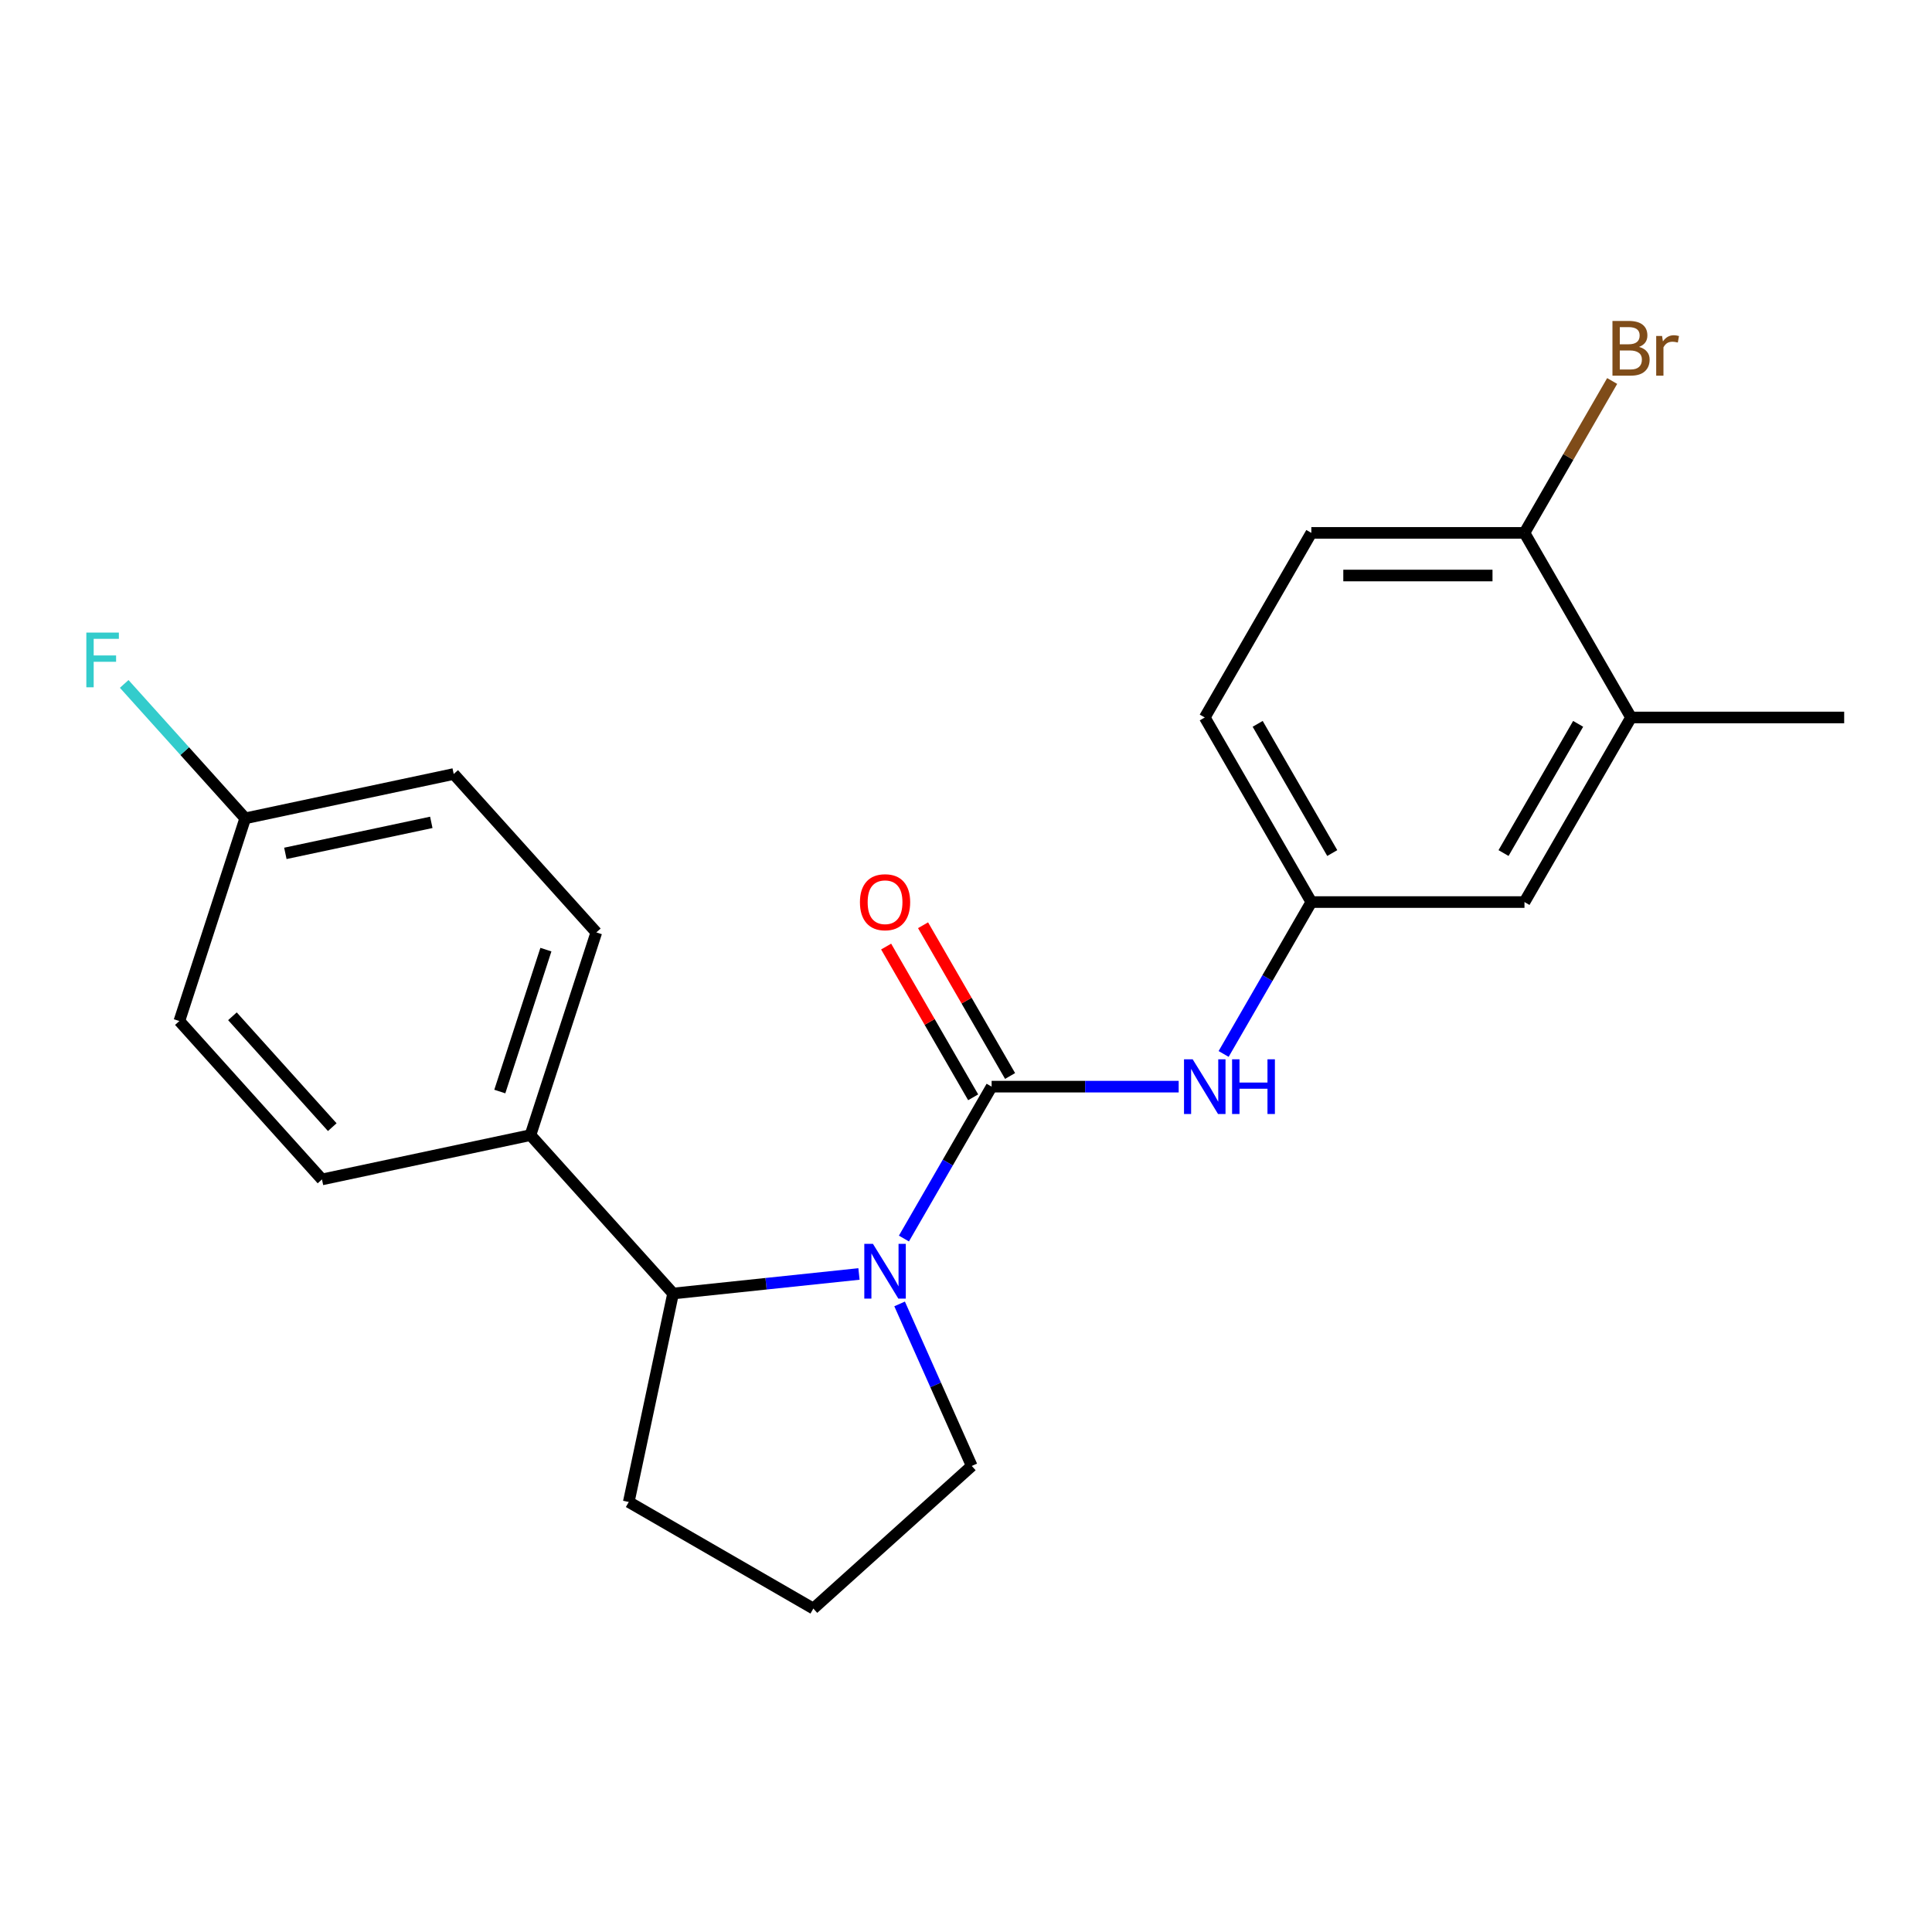 <?xml version='1.0' encoding='iso-8859-1'?>
<svg version='1.1' baseProfile='full'
              xmlns='http://www.w3.org/2000/svg'
                      xmlns:rdkit='http://www.rdkit.org/xml'
                      xmlns:xlink='http://www.w3.org/1999/xlink'
                  xml:space='preserve'
width='1000px' height='1000px' viewBox='0 0 1000 1000'>
<!-- END OF HEADER -->
<rect style='opacity:1.0;fill:#FFFFFF;stroke:none' width='1000' height='1000' x='0' y='0'> </rect>
<path class='bond-0' d='M 513.262,562.446 L 490.565,601.757' style='fill:none;fill-rule:evenodd;stroke:#000000;stroke-width:6px;stroke-linecap:butt;stroke-linejoin:miter;stroke-opacity:1' />
<path class='bond-0' d='M 490.565,601.757 L 467.869,641.069' style='fill:none;fill-rule:evenodd;stroke:#0000FF;stroke-width:6px;stroke-linecap:butt;stroke-linejoin:miter;stroke-opacity:1' />
<path class='bond-2' d='M 513.262,562.446 L 561.673,562.446' style='fill:none;fill-rule:evenodd;stroke:#000000;stroke-width:6px;stroke-linecap:butt;stroke-linejoin:miter;stroke-opacity:1' />
<path class='bond-2' d='M 561.673,562.446 L 610.085,562.446' style='fill:none;fill-rule:evenodd;stroke:#0000FF;stroke-width:6px;stroke-linecap:butt;stroke-linejoin:miter;stroke-opacity:1' />
<path class='bond-3' d='M 522.816,556.93 L 500.293,517.918' style='fill:none;fill-rule:evenodd;stroke:#000000;stroke-width:6px;stroke-linecap:butt;stroke-linejoin:miter;stroke-opacity:1' />
<path class='bond-3' d='M 500.293,517.918 L 477.77,478.907' style='fill:none;fill-rule:evenodd;stroke:#FF0000;stroke-width:6px;stroke-linecap:butt;stroke-linejoin:miter;stroke-opacity:1' />
<path class='bond-3' d='M 503.708,567.962 L 481.185,528.951' style='fill:none;fill-rule:evenodd;stroke:#000000;stroke-width:6px;stroke-linecap:butt;stroke-linejoin:miter;stroke-opacity:1' />
<path class='bond-3' d='M 481.185,528.951 L 458.661,489.939' style='fill:none;fill-rule:evenodd;stroke:#FF0000;stroke-width:6px;stroke-linecap:butt;stroke-linejoin:miter;stroke-opacity:1' />
<path class='bond-1' d='M 444.603,659.405 L 396.494,664.462' style='fill:none;fill-rule:evenodd;stroke:#0000FF;stroke-width:6px;stroke-linecap:butt;stroke-linejoin:miter;stroke-opacity:1' />
<path class='bond-1' d='M 396.494,664.462 L 348.385,669.518' style='fill:none;fill-rule:evenodd;stroke:#000000;stroke-width:6px;stroke-linecap:butt;stroke-linejoin:miter;stroke-opacity:1' />
<path class='bond-12' d='M 465.634,674.905 L 484.303,716.837' style='fill:none;fill-rule:evenodd;stroke:#0000FF;stroke-width:6px;stroke-linecap:butt;stroke-linejoin:miter;stroke-opacity:1' />
<path class='bond-12' d='M 484.303,716.837 L 502.973,758.77' style='fill:none;fill-rule:evenodd;stroke:#000000;stroke-width:6px;stroke-linecap:butt;stroke-linejoin:miter;stroke-opacity:1' />
<path class='bond-5' d='M 348.385,669.518 L 274.566,587.534' style='fill:none;fill-rule:evenodd;stroke:#000000;stroke-width:6px;stroke-linecap:butt;stroke-linejoin:miter;stroke-opacity:1' />
<path class='bond-19' d='M 348.385,669.518 L 325.448,777.428' style='fill:none;fill-rule:evenodd;stroke:#000000;stroke-width:6px;stroke-linecap:butt;stroke-linejoin:miter;stroke-opacity:1' />
<path class='bond-6' d='M 633.35,545.528 L 656.047,506.216' style='fill:none;fill-rule:evenodd;stroke:#0000FF;stroke-width:6px;stroke-linecap:butt;stroke-linejoin:miter;stroke-opacity:1' />
<path class='bond-6' d='M 656.047,506.216 L 678.743,466.905' style='fill:none;fill-rule:evenodd;stroke:#000000;stroke-width:6px;stroke-linecap:butt;stroke-linejoin:miter;stroke-opacity:1' />
<path class='bond-4' d='M 844.225,371.364 L 789.064,466.905' style='fill:none;fill-rule:evenodd;stroke:#000000;stroke-width:6px;stroke-linecap:butt;stroke-linejoin:miter;stroke-opacity:1' />
<path class='bond-4' d='M 816.842,374.663 L 778.23,441.542' style='fill:none;fill-rule:evenodd;stroke:#000000;stroke-width:6px;stroke-linecap:butt;stroke-linejoin:miter;stroke-opacity:1' />
<path class='bond-21' d='M 844.225,371.364 L 954.545,371.364' style='fill:none;fill-rule:evenodd;stroke:#000000;stroke-width:6px;stroke-linecap:butt;stroke-linejoin:miter;stroke-opacity:1' />
<path class='bond-23' d='M 844.225,371.364 L 789.064,275.824' style='fill:none;fill-rule:evenodd;stroke:#000000;stroke-width:6px;stroke-linecap:butt;stroke-linejoin:miter;stroke-opacity:1' />
<path class='bond-9' d='M 274.566,587.534 L 308.657,482.612' style='fill:none;fill-rule:evenodd;stroke:#000000;stroke-width:6px;stroke-linecap:butt;stroke-linejoin:miter;stroke-opacity:1' />
<path class='bond-9' d='M 258.695,564.977 L 282.559,491.532' style='fill:none;fill-rule:evenodd;stroke:#000000;stroke-width:6px;stroke-linecap:butt;stroke-linejoin:miter;stroke-opacity:1' />
<path class='bond-10' d='M 274.566,587.534 L 166.656,610.471' style='fill:none;fill-rule:evenodd;stroke:#000000;stroke-width:6px;stroke-linecap:butt;stroke-linejoin:miter;stroke-opacity:1' />
<path class='bond-8' d='M 678.743,466.905 L 789.064,466.905' style='fill:none;fill-rule:evenodd;stroke:#000000;stroke-width:6px;stroke-linecap:butt;stroke-linejoin:miter;stroke-opacity:1' />
<path class='bond-13' d='M 678.743,466.905 L 623.583,371.364' style='fill:none;fill-rule:evenodd;stroke:#000000;stroke-width:6px;stroke-linecap:butt;stroke-linejoin:miter;stroke-opacity:1' />
<path class='bond-13' d='M 689.577,441.542 L 650.965,374.663' style='fill:none;fill-rule:evenodd;stroke:#000000;stroke-width:6px;stroke-linecap:butt;stroke-linejoin:miter;stroke-opacity:1' />
<path class='bond-7' d='M 789.064,275.824 L 678.743,275.824' style='fill:none;fill-rule:evenodd;stroke:#000000;stroke-width:6px;stroke-linecap:butt;stroke-linejoin:miter;stroke-opacity:1' />
<path class='bond-7' d='M 772.516,297.888 L 695.291,297.888' style='fill:none;fill-rule:evenodd;stroke:#000000;stroke-width:6px;stroke-linecap:butt;stroke-linejoin:miter;stroke-opacity:1' />
<path class='bond-15' d='M 789.064,275.824 L 811.761,236.512' style='fill:none;fill-rule:evenodd;stroke:#000000;stroke-width:6px;stroke-linecap:butt;stroke-linejoin:miter;stroke-opacity:1' />
<path class='bond-15' d='M 811.761,236.512 L 834.457,197.201' style='fill:none;fill-rule:evenodd;stroke:#7F4C19;stroke-width:6px;stroke-linecap:butt;stroke-linejoin:miter;stroke-opacity:1' />
<path class='bond-16' d='M 308.657,482.612 L 234.838,400.628' style='fill:none;fill-rule:evenodd;stroke:#000000;stroke-width:6px;stroke-linecap:butt;stroke-linejoin:miter;stroke-opacity:1' />
<path class='bond-17' d='M 166.656,610.471 L 92.837,528.486' style='fill:none;fill-rule:evenodd;stroke:#000000;stroke-width:6px;stroke-linecap:butt;stroke-linejoin:miter;stroke-opacity:1' />
<path class='bond-17' d='M 171.98,583.409 L 120.306,526.02' style='fill:none;fill-rule:evenodd;stroke:#000000;stroke-width:6px;stroke-linecap:butt;stroke-linejoin:miter;stroke-opacity:1' />
<path class='bond-11' d='M 678.743,275.824 L 623.583,371.364' style='fill:none;fill-rule:evenodd;stroke:#000000;stroke-width:6px;stroke-linecap:butt;stroke-linejoin:miter;stroke-opacity:1' />
<path class='bond-20' d='M 502.973,758.77 L 420.989,832.589' style='fill:none;fill-rule:evenodd;stroke:#000000;stroke-width:6px;stroke-linecap:butt;stroke-linejoin:miter;stroke-opacity:1' />
<path class='bond-14' d='M 126.928,423.565 L 92.837,528.486' style='fill:none;fill-rule:evenodd;stroke:#000000;stroke-width:6px;stroke-linecap:butt;stroke-linejoin:miter;stroke-opacity:1' />
<path class='bond-18' d='M 126.928,423.565 L 95.607,388.78' style='fill:none;fill-rule:evenodd;stroke:#000000;stroke-width:6px;stroke-linecap:butt;stroke-linejoin:miter;stroke-opacity:1' />
<path class='bond-18' d='M 95.607,388.78 L 64.287,353.995' style='fill:none;fill-rule:evenodd;stroke:#33CCCC;stroke-width:6px;stroke-linecap:butt;stroke-linejoin:miter;stroke-opacity:1' />
<path class='bond-24' d='M 126.928,423.565 L 234.838,400.628' style='fill:none;fill-rule:evenodd;stroke:#000000;stroke-width:6px;stroke-linecap:butt;stroke-linejoin:miter;stroke-opacity:1' />
<path class='bond-24' d='M 147.702,441.706 L 223.239,425.651' style='fill:none;fill-rule:evenodd;stroke:#000000;stroke-width:6px;stroke-linecap:butt;stroke-linejoin:miter;stroke-opacity:1' />
<path class='bond-22' d='M 325.448,777.428 L 420.989,832.589' style='fill:none;fill-rule:evenodd;stroke:#000000;stroke-width:6px;stroke-linecap:butt;stroke-linejoin:miter;stroke-opacity:1' />
<path  class='atom-1' d='M 451.841 643.827
L 461.121 658.827
Q 462.041 660.307, 463.521 662.987
Q 465.001 665.667, 465.081 665.827
L 465.081 643.827
L 468.841 643.827
L 468.841 672.147
L 464.961 672.147
L 455.001 655.747
Q 453.841 653.827, 452.601 651.627
Q 451.401 649.427, 451.041 648.747
L 451.041 672.147
L 447.361 672.147
L 447.361 643.827
L 451.841 643.827
' fill='#0000FF'/>
<path  class='atom-3' d='M 617.323 548.286
L 626.603 563.286
Q 627.523 564.766, 629.003 567.446
Q 630.483 570.126, 630.563 570.286
L 630.563 548.286
L 634.323 548.286
L 634.323 576.606
L 630.443 576.606
L 620.483 560.206
Q 619.323 558.286, 618.083 556.086
Q 616.883 553.886, 616.523 553.206
L 616.523 576.606
L 612.843 576.606
L 612.843 548.286
L 617.323 548.286
' fill='#0000FF'/>
<path  class='atom-3' d='M 637.723 548.286
L 641.563 548.286
L 641.563 560.326
L 656.043 560.326
L 656.043 548.286
L 659.883 548.286
L 659.883 576.606
L 656.043 576.606
L 656.043 563.526
L 641.563 563.526
L 641.563 576.606
L 637.723 576.606
L 637.723 548.286
' fill='#0000FF'/>
<path  class='atom-4' d='M 445.101 466.985
Q 445.101 460.185, 448.461 456.385
Q 451.821 452.585, 458.101 452.585
Q 464.381 452.585, 467.741 456.385
Q 471.101 460.185, 471.101 466.985
Q 471.101 473.865, 467.701 477.785
Q 464.301 481.665, 458.101 481.665
Q 451.861 481.665, 448.461 477.785
Q 445.101 473.905, 445.101 466.985
M 458.101 478.465
Q 462.421 478.465, 464.741 475.585
Q 467.101 472.665, 467.101 466.985
Q 467.101 461.425, 464.741 458.625
Q 462.421 455.785, 458.101 455.785
Q 453.781 455.785, 451.421 458.585
Q 449.101 461.385, 449.101 466.985
Q 449.101 472.705, 451.421 475.585
Q 453.781 478.465, 458.101 478.465
' fill='#FF0000'/>
<path  class='atom-16' d='M 848.365 179.563
Q 851.085 180.323, 852.445 182.003
Q 853.845 183.643, 853.845 186.083
Q 853.845 190.003, 851.325 192.243
Q 848.845 194.443, 844.125 194.443
L 834.605 194.443
L 834.605 166.123
L 842.965 166.123
Q 847.805 166.123, 850.245 168.083
Q 852.685 170.043, 852.685 173.643
Q 852.685 177.923, 848.365 179.563
M 838.405 169.323
L 838.405 178.203
L 842.965 178.203
Q 845.765 178.203, 847.205 177.083
Q 848.685 175.923, 848.685 173.643
Q 848.685 169.323, 842.965 169.323
L 838.405 169.323
M 844.125 191.243
Q 846.885 191.243, 848.365 189.923
Q 849.845 188.603, 849.845 186.083
Q 849.845 183.763, 848.205 182.603
Q 846.605 181.403, 843.525 181.403
L 838.405 181.403
L 838.405 191.243
L 844.125 191.243
' fill='#7F4C19'/>
<path  class='atom-16' d='M 860.285 173.883
L 860.725 176.723
Q 862.885 173.523, 866.405 173.523
Q 867.525 173.523, 869.045 173.923
L 868.445 177.283
Q 866.725 176.883, 865.765 176.883
Q 864.085 176.883, 862.965 177.563
Q 861.885 178.203, 861.005 179.763
L 861.005 194.443
L 857.245 194.443
L 857.245 173.883
L 860.285 173.883
' fill='#7F4C19'/>
<path  class='atom-19' d='M 44.689 327.421
L 61.529 327.421
L 61.529 330.661
L 48.489 330.661
L 48.489 339.261
L 60.089 339.261
L 60.089 342.541
L 48.489 342.541
L 48.489 355.741
L 44.689 355.741
L 44.689 327.421
' fill='#33CCCC'/>
</svg>
